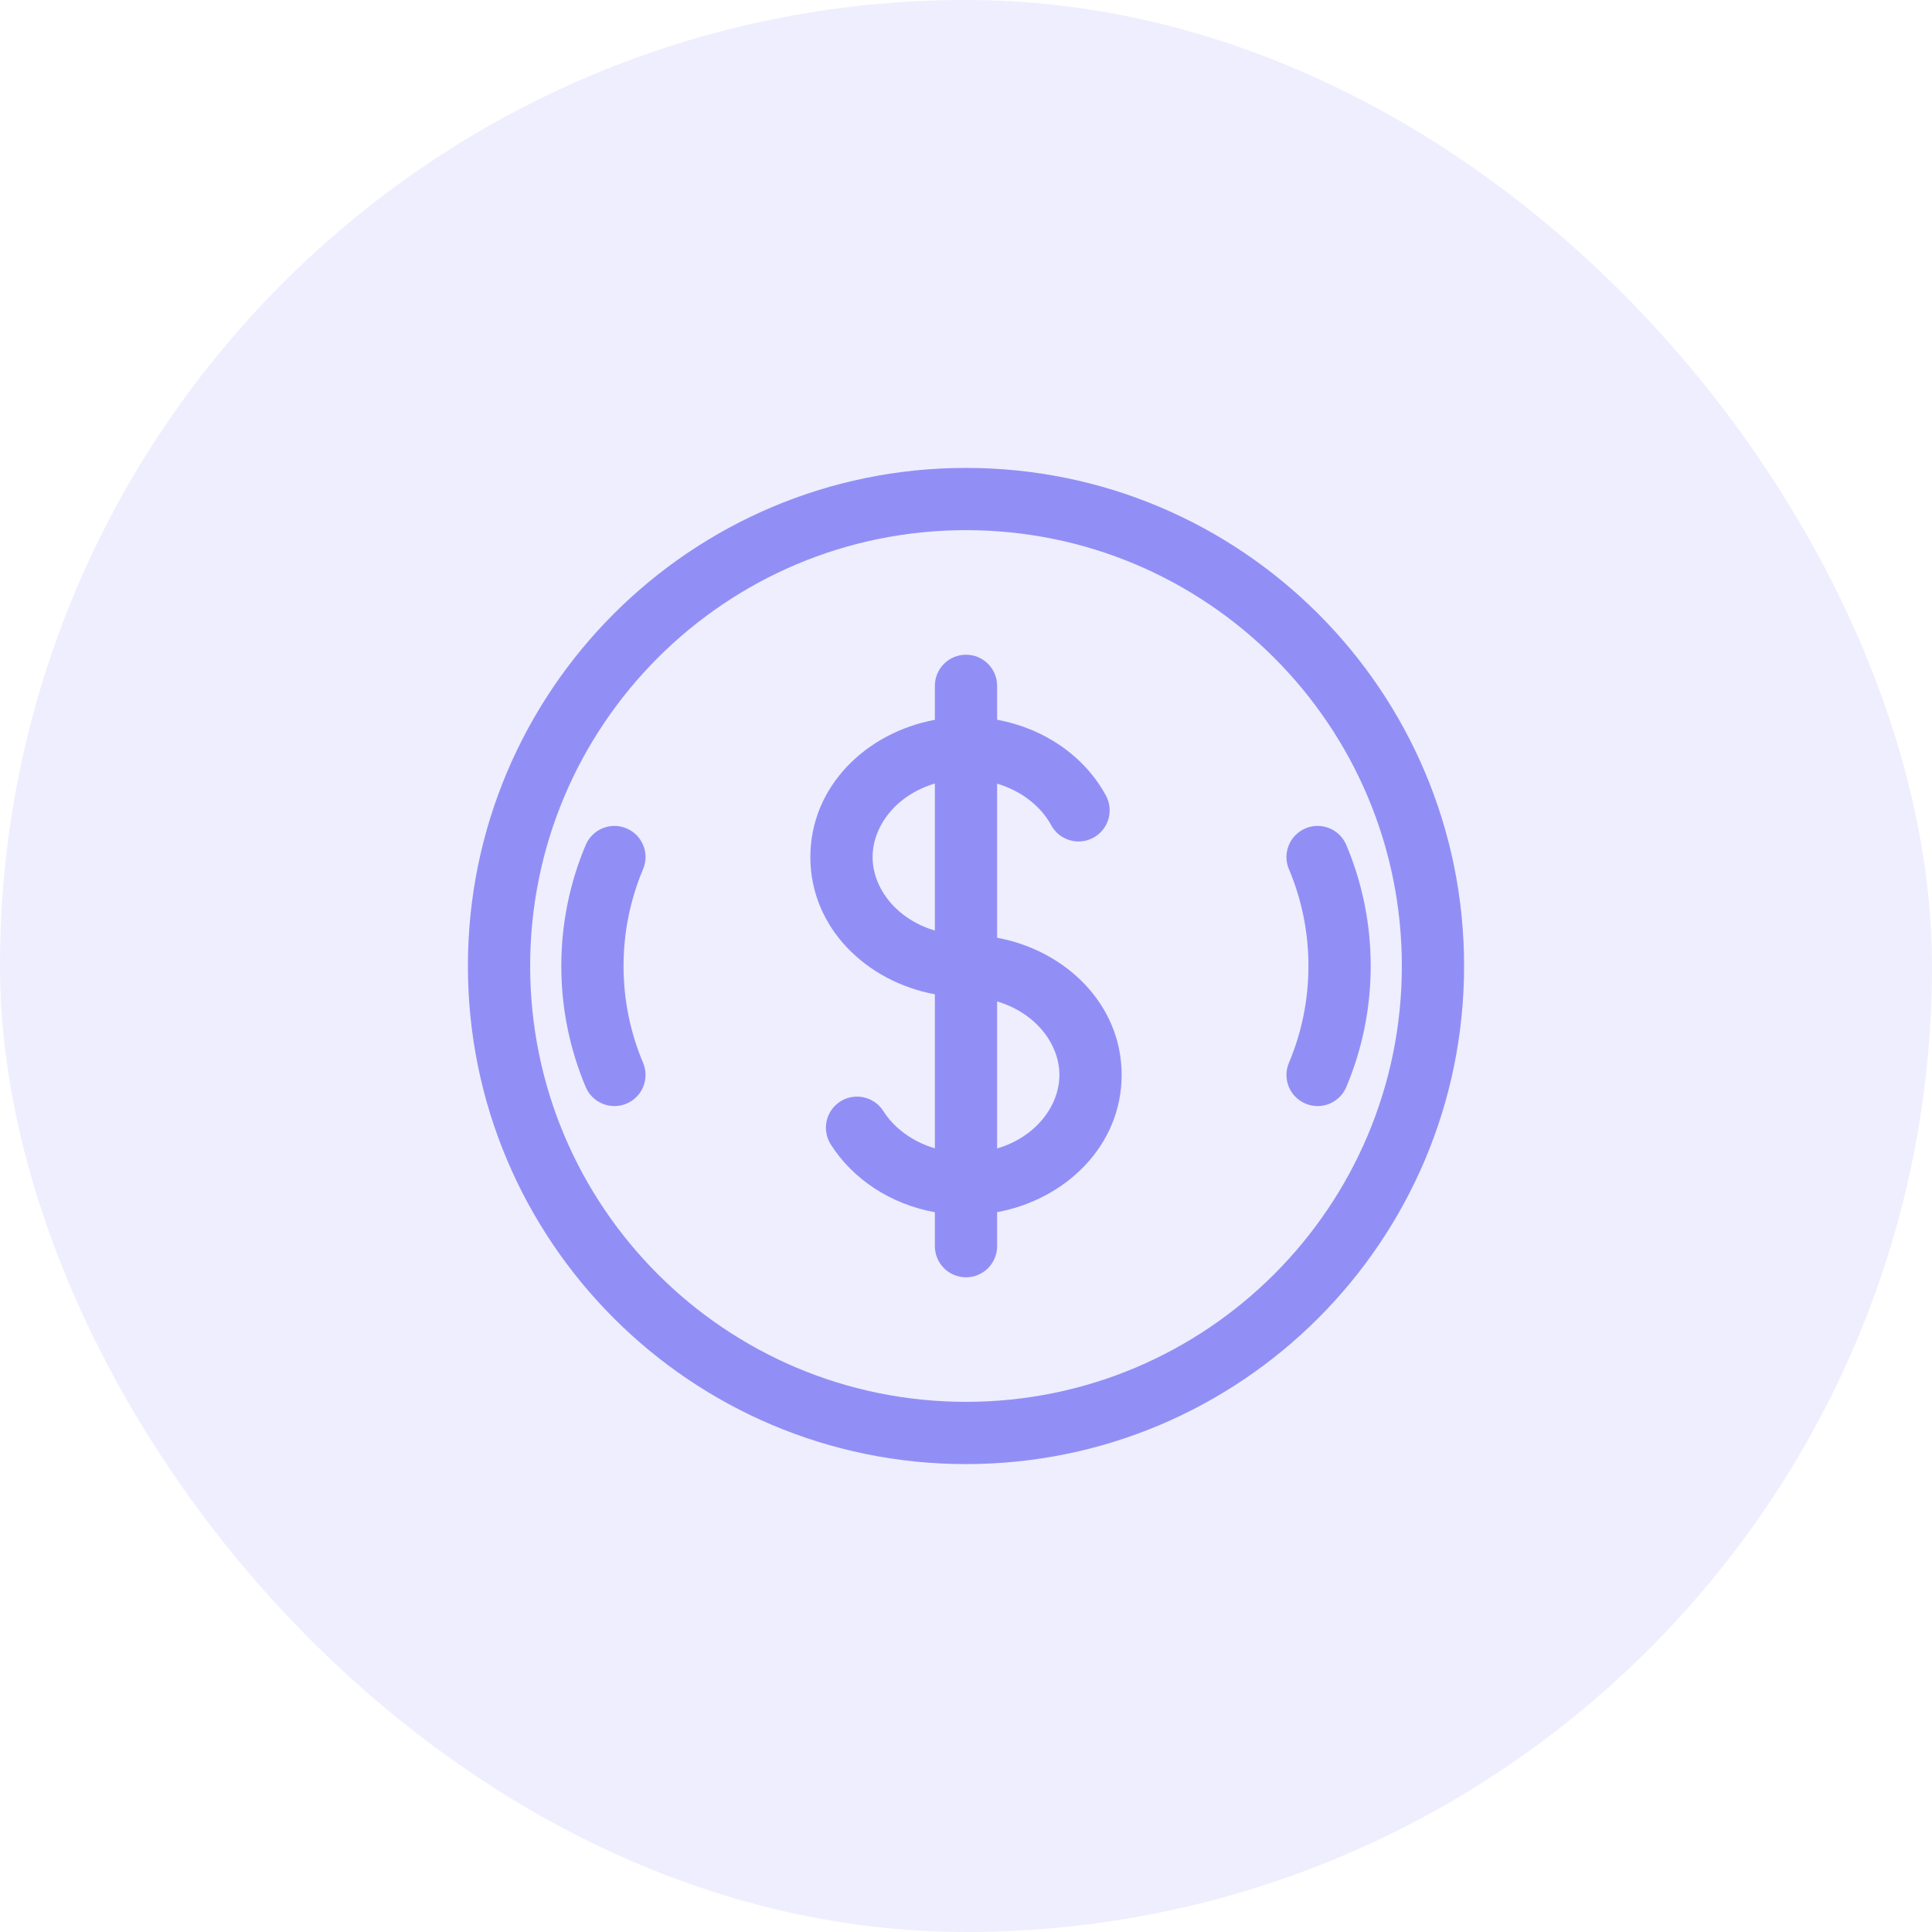 <svg width="64" height="64" viewBox="0 0 64 64" fill="none" xmlns="http://www.w3.org/2000/svg">
<rect width="64" height="64" rx="32" fill="#7370F4" fill-opacity="0.12"/>
<path d="M21.303 28.792C21.525 28.267 21.279 27.662 20.754 27.441C20.23 27.219 19.625 27.465 19.403 27.989C18.882 29.224 18.594 30.579 18.594 32C18.594 33.421 18.882 34.776 19.403 36.011C19.625 36.535 20.23 36.781 20.754 36.559C21.279 36.338 21.525 35.733 21.303 35.208C20.887 34.223 20.656 33.14 20.656 32C20.656 30.86 20.887 29.777 21.303 28.792Z" fill="#918FF6"/>
<path d="M43.246 27.441C42.721 27.662 42.475 28.267 42.697 28.792C43.113 29.777 43.344 30.86 43.344 32C43.344 33.14 43.113 34.223 42.697 35.208C42.475 35.733 42.721 36.338 43.246 36.559C43.77 36.781 44.375 36.535 44.597 36.011C45.118 34.776 45.406 33.421 45.406 32C45.406 30.579 45.118 29.224 44.597 27.989C44.375 27.465 43.77 27.219 43.246 27.441Z" fill="#918FF6"/>
<path fill-rule="evenodd" clip-rule="evenodd" d="M33.031 22.719C33.031 22.149 32.569 21.688 32 21.688C31.43 21.688 30.969 22.149 30.969 22.719V23.845C28.697 24.266 26.844 26.049 26.844 28.391C26.844 30.732 28.697 32.516 30.969 32.937V38.04C30.215 37.817 29.612 37.359 29.262 36.806C28.956 36.325 28.319 36.182 27.838 36.487C27.357 36.792 27.215 37.429 27.52 37.91C28.258 39.074 29.516 39.892 30.969 40.157V41.281C30.969 41.851 31.43 42.312 32 42.312C32.569 42.312 33.031 41.851 33.031 41.281V40.155C35.303 39.734 37.156 37.951 37.156 35.609C37.156 33.268 35.303 31.484 33.031 31.064V25.96C33.849 26.202 34.488 26.72 34.822 27.336C35.093 27.836 35.719 28.022 36.22 27.75C36.721 27.478 36.906 26.852 36.634 26.352C35.927 25.048 34.59 24.128 33.031 23.843V22.719ZM33.031 38.044C34.294 37.674 35.094 36.648 35.094 35.609C35.094 34.571 34.294 33.545 33.031 33.175V38.044ZM28.906 28.391C28.906 27.352 29.706 26.326 30.969 25.956V30.825C29.706 30.455 28.906 29.429 28.906 28.391Z" fill="#918FF6"/>
<path fill-rule="evenodd" clip-rule="evenodd" d="M32 15.5C22.887 15.5 15.5 22.887 15.5 32C15.5 41.113 22.887 48.5 32 48.5C41.113 48.5 48.5 41.113 48.5 32C48.5 22.887 41.113 15.5 32 15.5ZM17.562 32C17.562 24.026 24.026 17.562 32 17.562C39.974 17.562 46.438 24.026 46.438 32C46.438 39.974 39.974 46.438 32 46.438C24.026 46.438 17.562 39.974 17.562 32Z" fill="#918FF6"/>
</svg>
